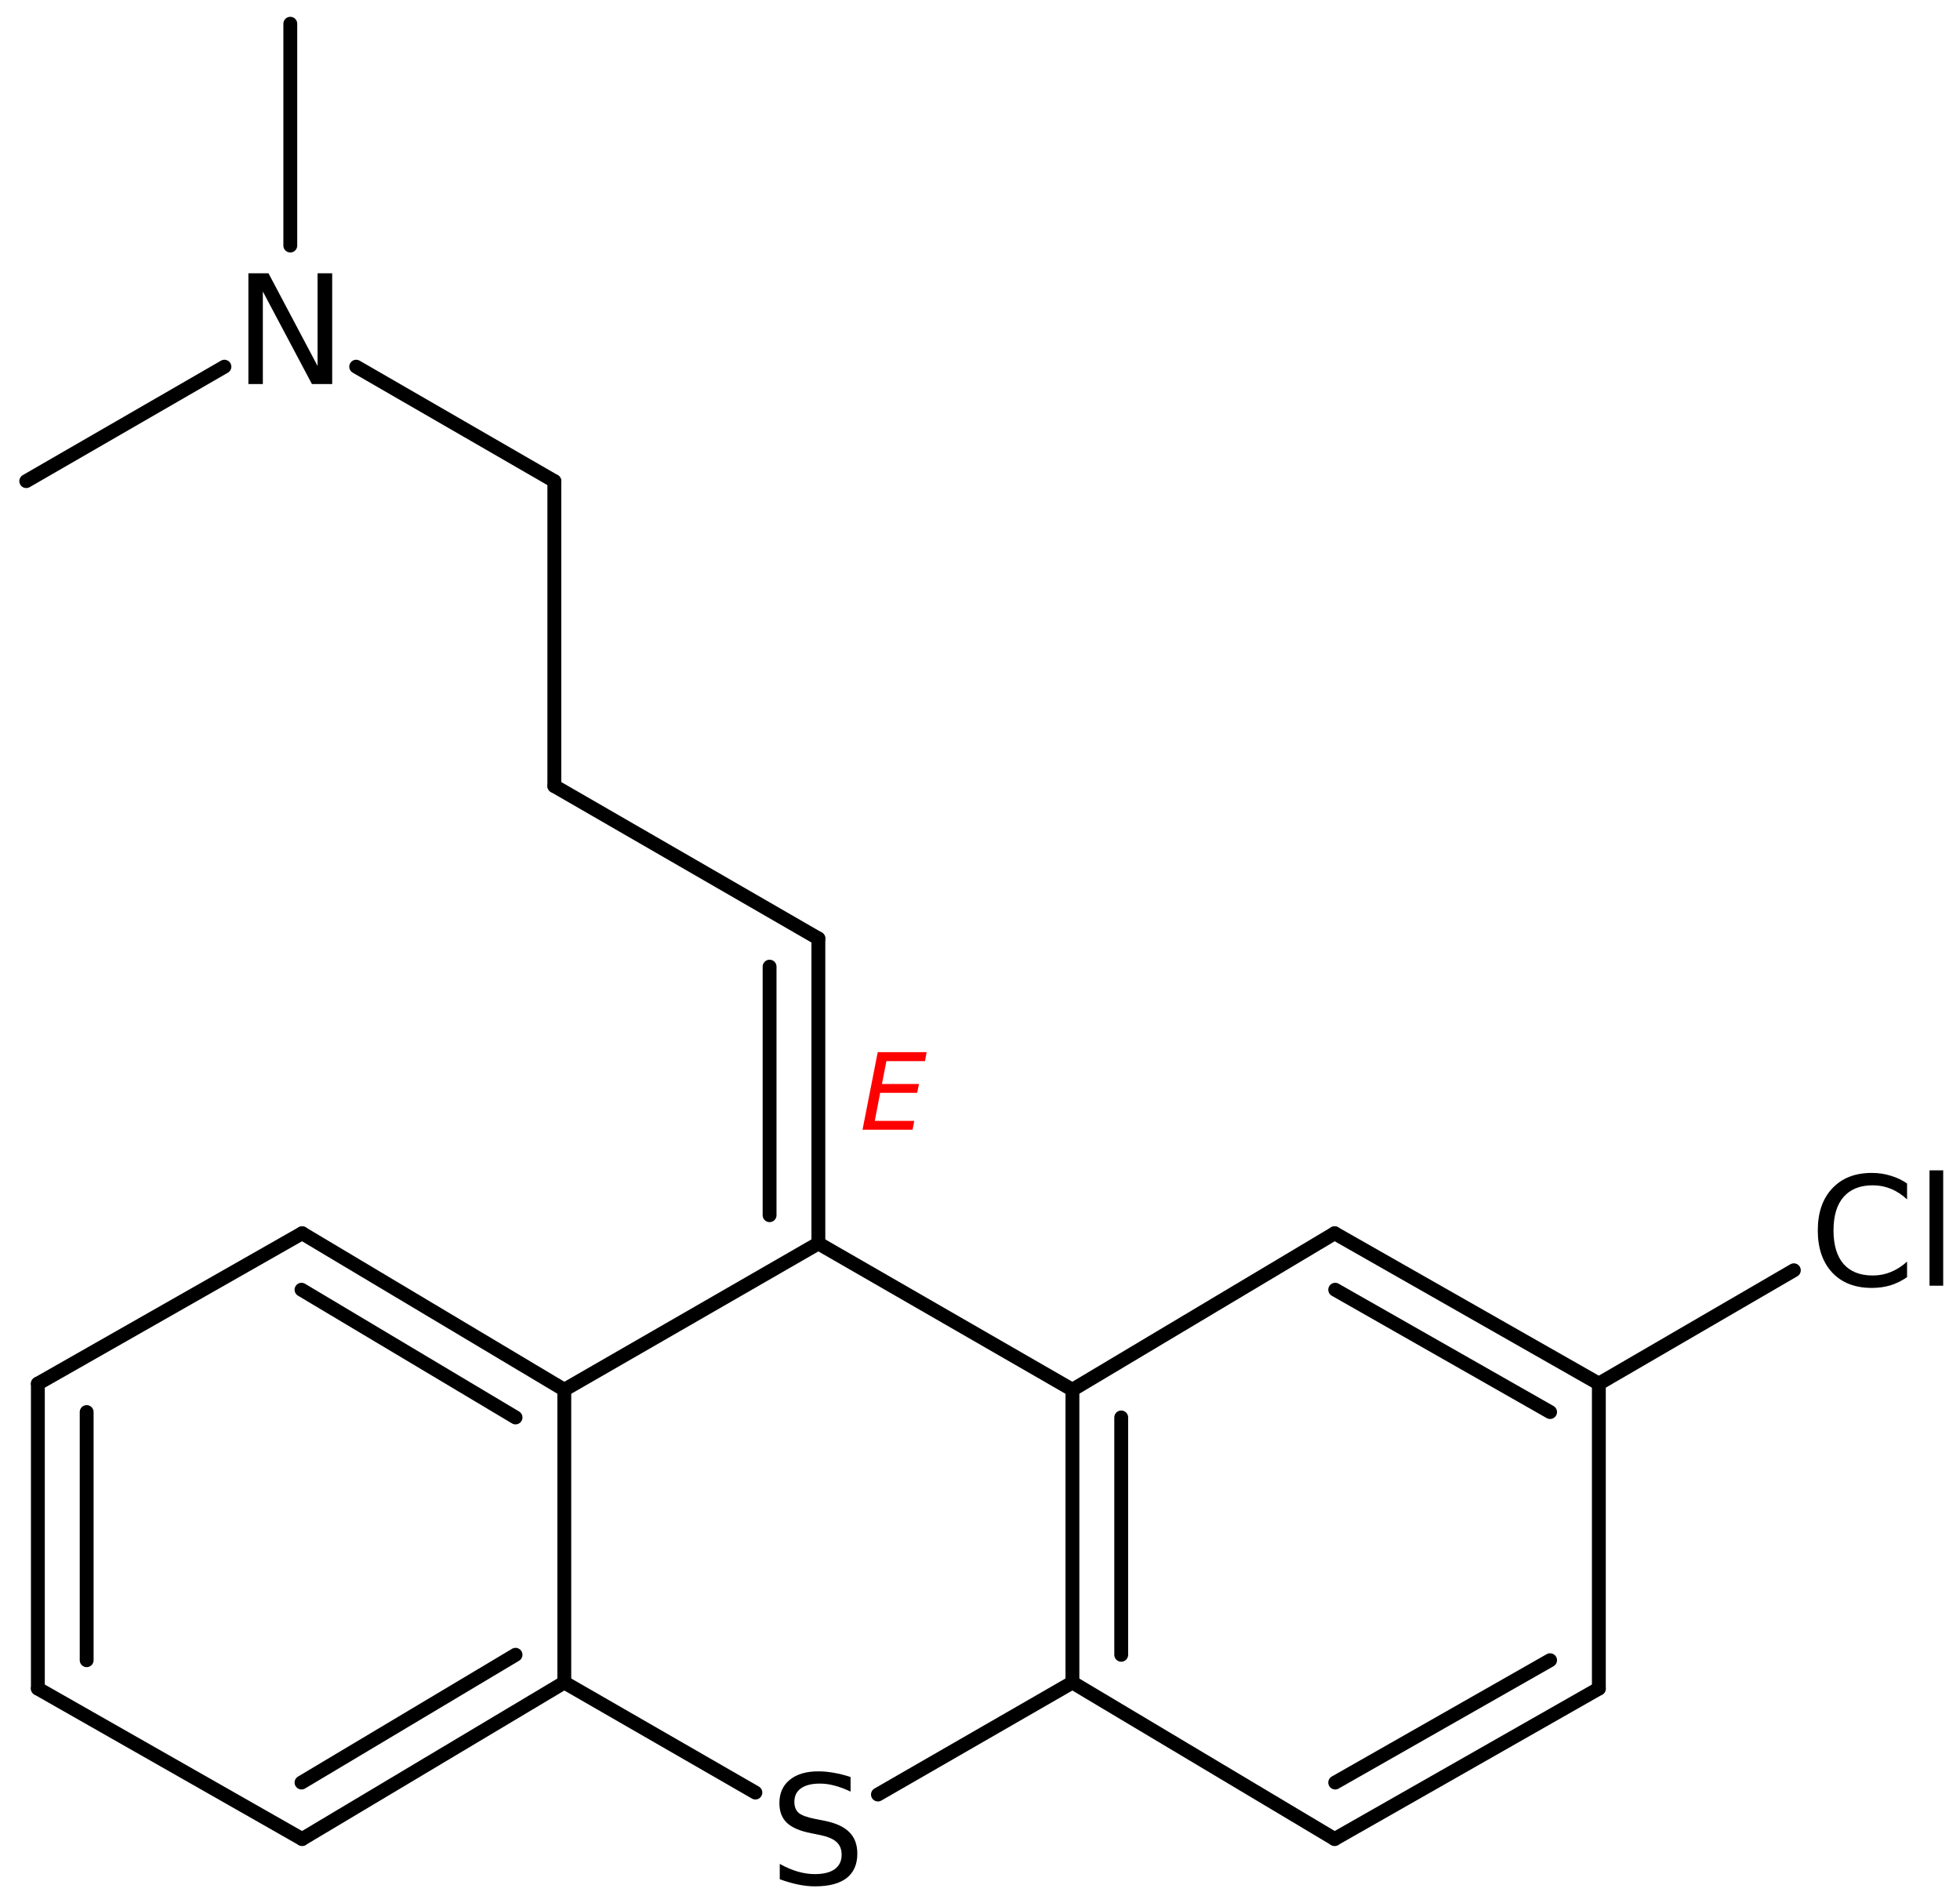 <?xml version='1.0' encoding='UTF-8'?>
<!DOCTYPE svg PUBLIC "-//W3C//DTD SVG 1.1//EN" "http://www.w3.org/Graphics/SVG/1.1/DTD/svg11.dtd">
<svg version='1.2' xmlns='http://www.w3.org/2000/svg' xmlns:xlink='http://www.w3.org/1999/xlink' width='65.316mm' height='63.414mm' viewBox='0 0 65.316 63.414'>
  <desc>Generated by the Chemistry Development Kit (http://github.com/cdk)</desc>
  <g stroke-linecap='round' stroke-linejoin='round' stroke='#000000' stroke-width='.462' fill='#000000'>
    <rect x='.0' y='.0' width='66.0' height='64.0' fill='#FFFFFF' stroke='none'/>
    <g id='mol1' class='mol'>
      <line id='mol1bnd1' class='bond' x1='9.674' y1='.791' x2='9.674' y2='8.182'/>
      <line id='mol1bnd2' class='bond' x1='7.479' y1='12.218' x2='.875' y2='16.031'/>
      <line id='mol1bnd3' class='bond' x1='11.87' y1='12.218' x2='18.473' y2='16.031'/>
      <line id='mol1bnd4' class='bond' x1='18.473' y1='16.031' x2='18.473' y2='26.191'/>
      <line id='mol1bnd5' class='bond' x1='18.473' y1='26.191' x2='27.272' y2='31.271'/>
      <g id='mol1bnd6' class='bond'>
        <line x1='27.272' y1='31.271' x2='27.272' y2='41.431'/>
        <line x1='25.646' y1='32.209' x2='25.646' y2='40.491'/>
      </g>
      <line id='mol1bnd7' class='bond' x1='27.272' y1='41.431' x2='18.805' y2='46.308'/>
      <g id='mol1bnd8' class='bond'>
        <line x1='18.805' y1='46.308' x2='10.068' y2='41.092'/>
        <line x1='17.18' y1='47.23' x2='10.048' y2='42.974'/>
      </g>
      <line id='mol1bnd9' class='bond' x1='10.068' y1='41.092' x2='1.262' y2='46.104'/>
      <g id='mol1bnd10' class='bond'>
        <line x1='1.262' y1='46.104' x2='1.262' y2='56.264'/>
        <line x1='2.888' y1='47.05' x2='2.888' y2='55.319'/>
      </g>
      <line id='mol1bnd11' class='bond' x1='1.262' y1='56.264' x2='10.068' y2='61.277'/>
      <g id='mol1bnd12' class='bond'>
        <line x1='10.068' y1='61.277' x2='18.805' y2='56.061'/>
        <line x1='10.048' y1='59.395' x2='17.18' y2='55.138'/>
      </g>
      <line id='mol1bnd13' class='bond' x1='18.805' y1='46.308' x2='18.805' y2='56.061'/>
      <line id='mol1bnd14' class='bond' x1='18.805' y1='56.061' x2='25.173' y2='59.729'/>
      <line id='mol1bnd15' class='bond' x1='29.257' y1='59.794' x2='35.738' y2='56.061'/>
      <g id='mol1bnd16' class='bond'>
        <line x1='35.738' y1='46.308' x2='35.738' y2='56.061'/>
        <line x1='37.364' y1='47.23' x2='37.364' y2='55.138'/>
      </g>
      <line id='mol1bnd17' class='bond' x1='27.272' y1='41.431' x2='35.738' y2='46.308'/>
      <line id='mol1bnd18' class='bond' x1='35.738' y1='46.308' x2='44.476' y2='41.092'/>
      <g id='mol1bnd19' class='bond'>
        <line x1='53.281' y1='46.104' x2='44.476' y2='41.092'/>
        <line x1='51.656' y1='47.05' x2='44.495' y2='42.974'/>
      </g>
      <line id='mol1bnd20' class='bond' x1='53.281' y1='46.104' x2='53.281' y2='56.264'/>
      <g id='mol1bnd21' class='bond'>
        <line x1='44.476' y1='61.277' x2='53.281' y2='56.264'/>
        <line x1='44.495' y1='59.395' x2='51.656' y2='55.319'/>
      </g>
      <line id='mol1bnd22' class='bond' x1='35.738' y1='56.061' x2='44.476' y2='61.277'/>
      <line id='mol1bnd23' class='bond' x1='53.281' y1='46.104' x2='59.779' y2='42.326'/>
      <path id='mol1atm2' class='atom' d='M8.278 9.105h.669l1.636 3.09v-3.09h.487v3.692h-.675l-1.636 -3.084v3.084h-.481v-3.692z' stroke='none'/>
      <path id='mol1atm14' class='atom' d='M28.345 59.211v.486q-.279 -.134 -.535 -.2q-.249 -.067 -.487 -.067q-.407 -.0 -.632 .158q-.219 .158 -.219 .45q-.0 .243 .146 .371q.152 .122 .559 .201l.305 .06q.553 .11 .821 .378q.267 .267 .267 .717q.0 .535 -.359 .815q-.358 .274 -1.058 .274q-.261 -.0 -.559 -.061q-.292 -.061 -.609 -.176v-.511q.304 .17 .596 .255q.292 .085 .572 .085q.432 .0 .663 -.164q.231 -.17 .231 -.48q.0 -.274 -.17 -.426q-.164 -.152 -.541 -.231l-.304 -.061q-.56 -.109 -.809 -.347q-.25 -.237 -.25 -.657q.0 -.492 .341 -.772q.346 -.286 .955 -.286q.255 .0 .523 .049q.274 .048 .553 .14z' stroke='none'/>
      <path id='mol1atm21' class='atom' d='M63.552 39.434v.53q-.256 -.238 -.542 -.353q-.279 -.116 -.602 -.116q-.632 .0 -.973 .389q-.334 .384 -.334 1.114q-.0 .729 .334 1.119q.341 .383 .973 .383q.323 -.0 .602 -.116q.286 -.115 .542 -.346v.517q-.262 .182 -.554 .273q-.292 .086 -.62 .086q-.84 -.0 -1.32 -.511q-.481 -.517 -.481 -1.405q.0 -.888 .481 -1.399q.48 -.517 1.32 -.517q.328 -.0 .62 .091q.298 .085 .554 .261zM64.3 38.996h.456v3.845h-.456v-3.845z' stroke='none'/>
      <path class='annotation' d='M29.25 35.059h1.63l-.055 .298h-1.286l-.149 .762h1.235l-.06 .294h-1.234l-.179 .936h1.315l-.055 .294h-1.669l.507 -2.584z' stroke='none' fill='#FF0000'/>
    </g>
  </g>
</svg>

